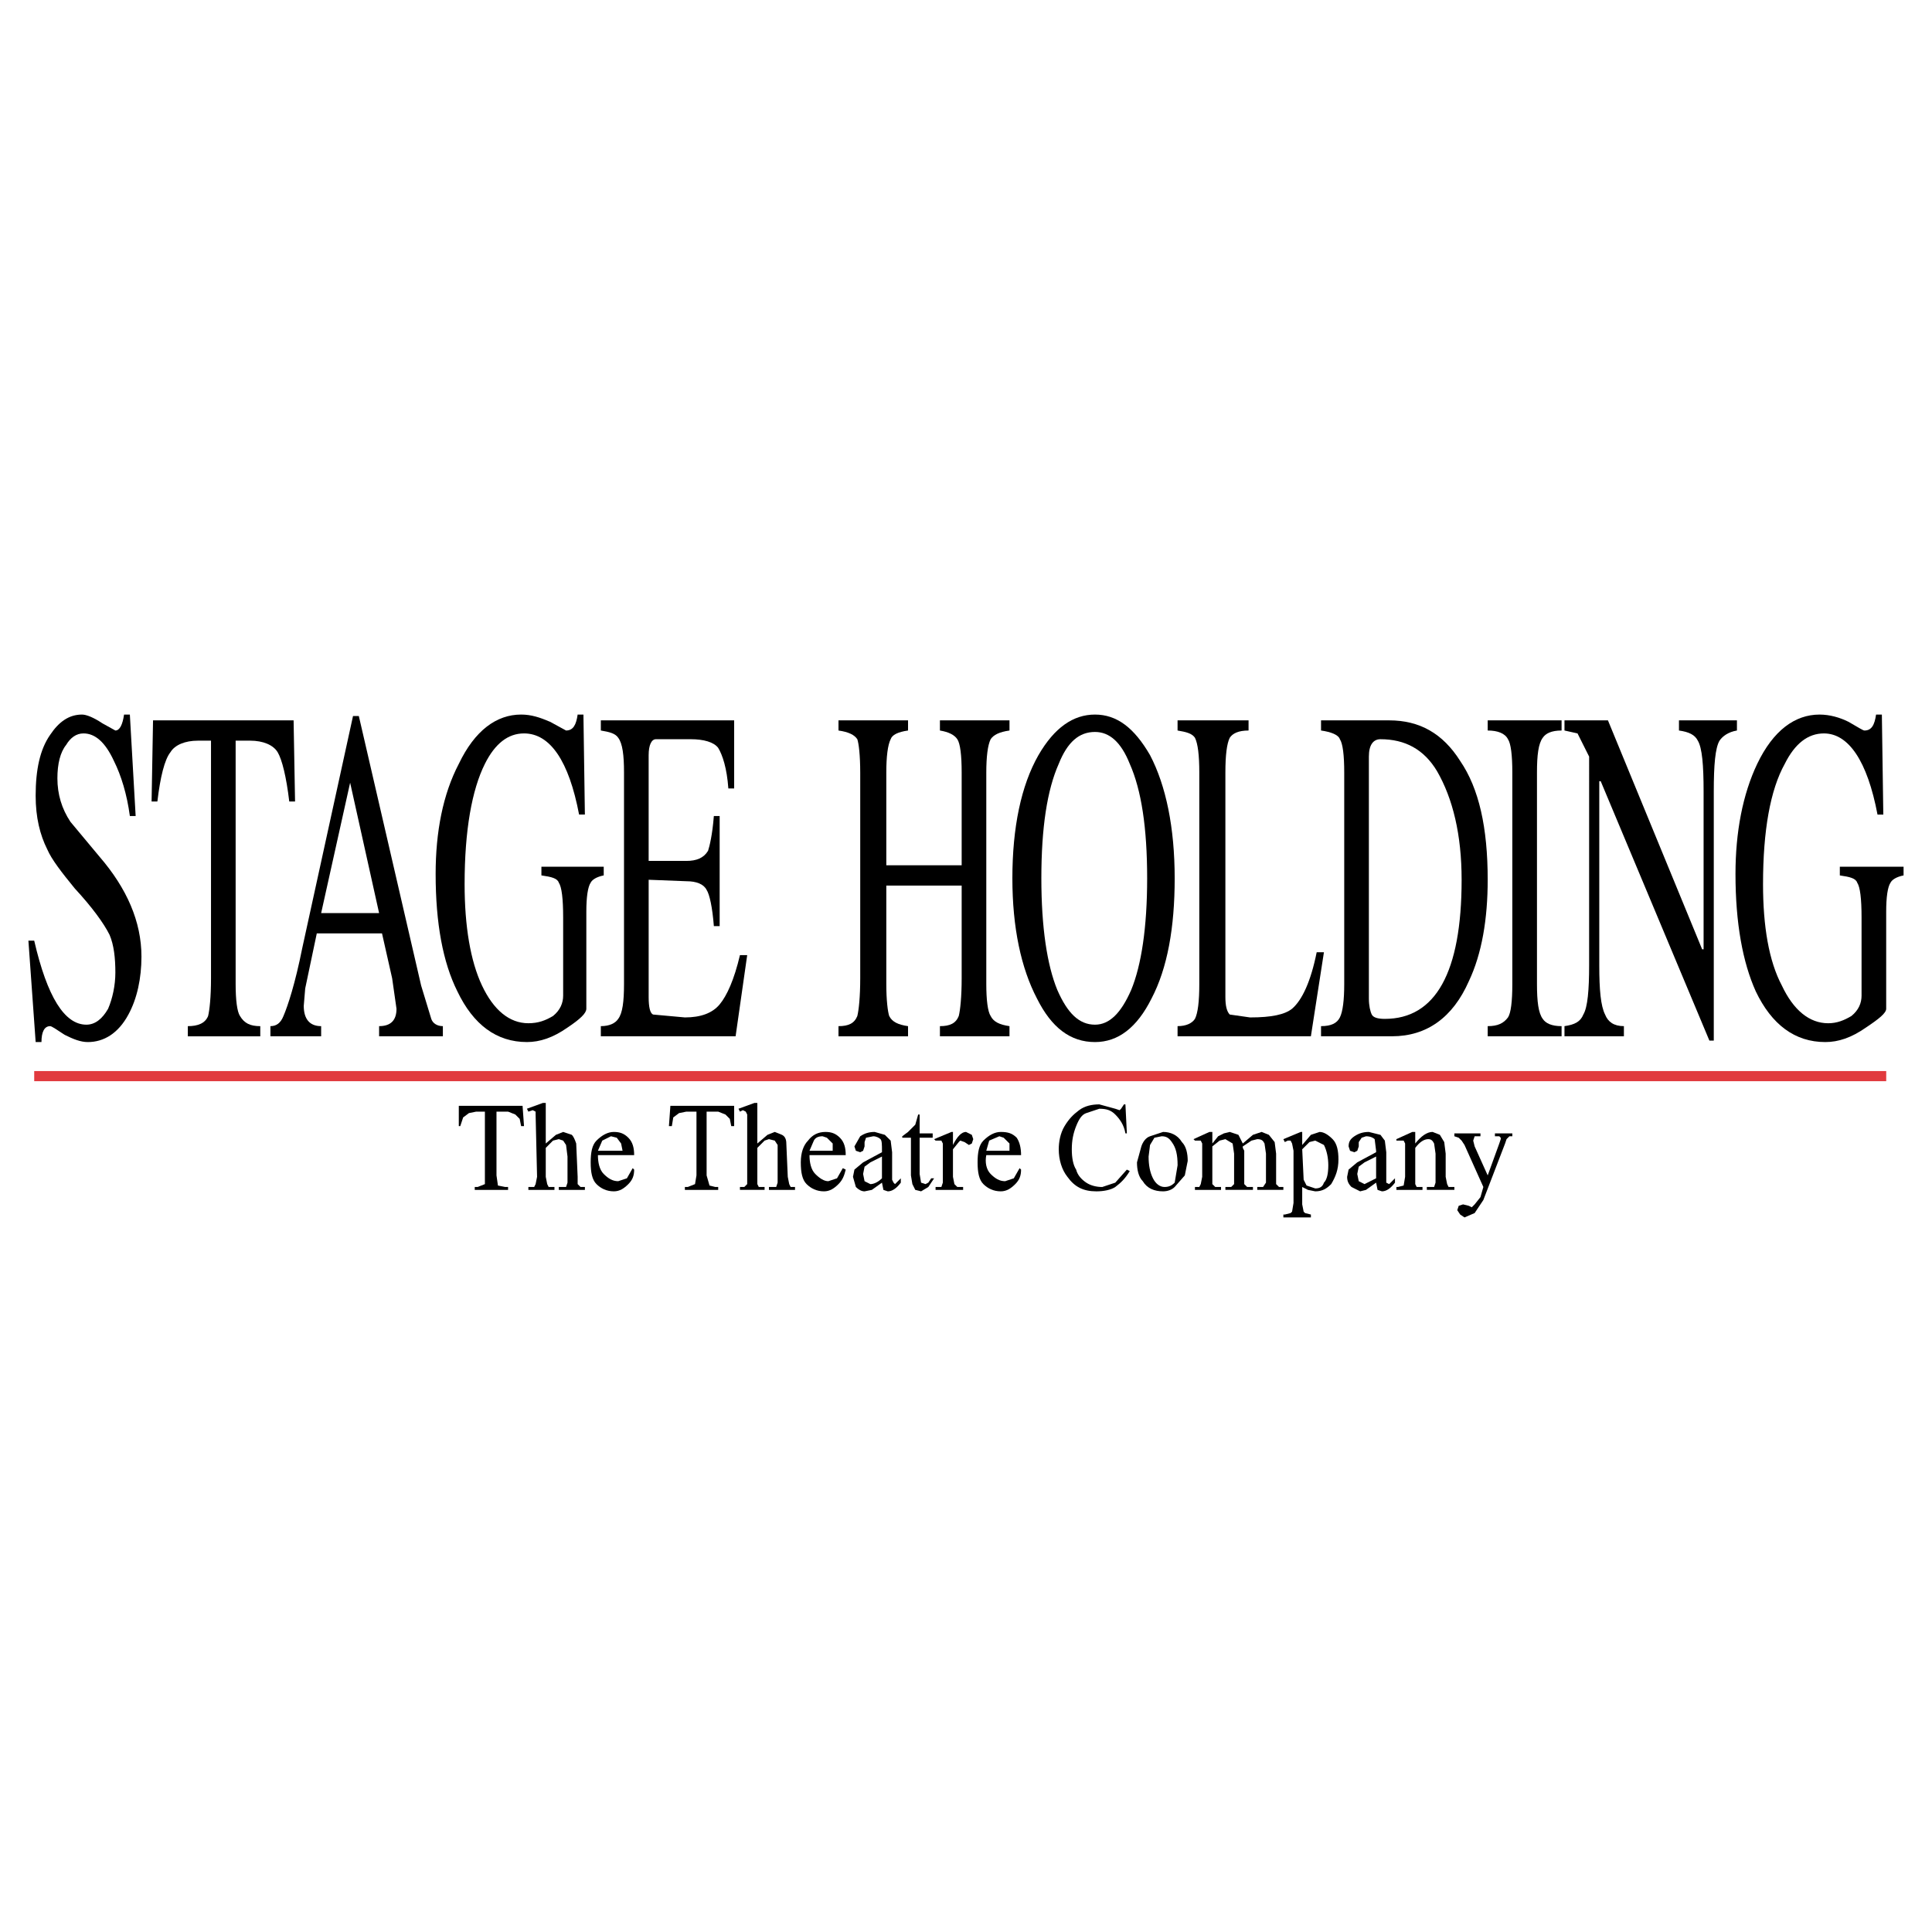 <?xml version="1.0" encoding="utf-8"?>
<!-- Generator: Adobe Illustrator 13.0.0, SVG Export Plug-In . SVG Version: 6.00 Build 14948)  -->
<!DOCTYPE svg PUBLIC "-//W3C//DTD SVG 1.0//EN" "http://www.w3.org/TR/2001/REC-SVG-20010904/DTD/svg10.dtd">
<svg version="1.0" id="Layer_1" xmlns="http://www.w3.org/2000/svg" xmlns:xlink="http://www.w3.org/1999/xlink" x="0px" y="0px"
	 width="192.756px" height="192.756px" viewBox="0 0 192.756 192.756" enable-background="new 0 0 192.756 192.756"
	 xml:space="preserve">
<g>
	<polygon fill-rule="evenodd" clip-rule="evenodd" fill="#FFFFFF" points="0,0 192.756,0 192.756,192.756 0,192.756 0,0 	"/>
	<path fill-rule="evenodd" clip-rule="evenodd" d="M12.956,71.292l0.578,10.121h-0.578c-0.29-2.169-0.868-4.047-1.591-5.494
		c-0.867-1.88-1.879-2.746-3.037-2.746c-0.723,0-1.301,0.433-1.734,1.155c-0.579,0.722-0.867,1.88-0.867,3.325
		c0,1.59,0.434,3.038,1.301,4.339l2.892,3.469c2.747,3.182,4.193,6.507,4.193,9.978c0,2.167-0.435,4.19-1.301,5.782
		c-1.012,1.881-2.458,2.746-4.048,2.746c-0.723,0-1.446-0.287-2.314-0.723c-0.867-0.576-1.301-0.865-1.445-0.865
		c-0.579,0-0.868,0.576-0.868,1.588H3.558L2.834,93.848h0.579c1.301,5.638,3.036,8.384,5.206,8.384c0.867,0,1.59-0.578,2.168-1.59
		c0.434-1.014,0.723-2.314,0.723-3.615c0-1.445-0.145-2.746-0.578-3.758c-0.578-1.158-1.735-2.747-3.47-4.626
		c-1.301-1.591-2.313-2.892-2.748-3.904c-0.723-1.444-1.157-3.181-1.157-5.349c0-2.603,0.434-4.626,1.446-6.074
		c0.867-1.301,1.879-2.024,3.181-2.024c0.434,0,1.157,0.29,2.024,0.869l1.301,0.722c0.434,0,0.723-0.579,0.868-1.591H12.956
		L12.956,71.292L12.956,71.292z"/>
	<path fill-rule="evenodd" clip-rule="evenodd" d="M23.51,73.896v24.29c0,1.59,0.145,2.746,0.434,3.182
		c0.435,0.723,1.013,1.012,2.024,1.012v1.012h-7.229v-1.012c1.011,0,1.734-0.289,2.024-1.012c0.144-0.58,0.289-1.881,0.289-3.762
		v-23.71H19.75c-1.301,0-2.313,0.433-2.747,1.155c-0.578,0.725-1.012,2.459-1.301,4.916h-0.578l0.145-8.095h14.024l0.145,8.095
		h-0.578c-0.289-2.457-0.723-4.191-1.157-4.916c-0.433-0.722-1.445-1.155-2.747-1.155H23.51L23.51,73.896L23.51,73.896z"/>
	<path fill-rule="evenodd" clip-rule="evenodd" d="M35.221,71.437L30.161,94.57c-0.723,3.615-1.446,5.783-1.879,6.797
		c-0.289,0.723-0.723,1.012-1.302,1.012v1.012h5.061v-1.012c-1.157,0-1.735-0.725-1.735-2.025l0.145-1.736l1.156-5.494h6.506
		l1.012,4.482l0.434,3.037c0,1.156-0.578,1.736-1.735,1.736v1.012h6.362v-1.012c-0.578,0-1.013-0.289-1.157-0.725l-1.012-3.326
		L35.8,71.437H35.221L35.221,71.437L35.221,71.437z M32.041,91.1l2.892-13.011L37.823,91.1H32.041L32.041,91.1L32.041,91.1z"/>
	<path fill-rule="evenodd" clip-rule="evenodd" d="M58.209,71.292l0.145,9.976h-0.579c-1.012-5.349-2.892-8.095-5.494-8.095
		c-1.59,0-2.892,1.012-3.903,3.035c-1.301,2.603-2.024,6.65-2.024,12.001c0,4.191,0.578,7.662,1.735,10.118
		c1.157,2.459,2.748,3.762,4.627,3.762c1.012,0,1.735-0.291,2.458-0.723c0.722-0.58,1.012-1.303,1.012-2.027v-7.805
		c0-1.88-0.145-3.038-0.434-3.471c-0.145-0.433-0.723-0.579-1.735-0.723v-0.868h6.217v0.868c-0.723,0.144-1.156,0.433-1.301,0.723
		c-0.289,0.433-0.434,1.445-0.434,2.892v9.687c0,0.436-0.579,1.012-1.879,1.879c-1.445,1.012-2.747,1.445-4.048,1.445
		c-3.036,0-5.35-1.734-6.94-5.059c-1.445-2.893-2.168-6.797-2.168-11.712c0-4.191,0.723-7.952,2.313-10.987
		c1.59-3.325,3.759-4.916,6.217-4.916c1.012,0,1.879,0.29,2.891,0.723l1.59,0.868c0.723,0,1.013-0.579,1.157-1.591H58.209
		L58.209,71.292L58.209,71.292z"/>
	<path fill-rule="evenodd" clip-rule="evenodd" d="M65.438,73.752c-0.434,0-0.722,0.577-0.722,1.588v10.554h3.758
		c1.013,0,1.736-0.287,2.169-1.012c0.145-0.433,0.433-1.588,0.578-3.469H71.8v10.988h-0.578c-0.145-1.878-0.434-3.18-0.723-3.615
		c-0.289-0.577-1.012-0.866-2.024-0.866l-3.758-0.146v11.712c0,1.012,0.144,1.592,0.434,1.734l3.181,0.289
		c1.59,0,2.746-0.432,3.469-1.301s1.446-2.457,2.024-4.916h0.723l-1.157,8.098H59.945v-1.012c0.867,0,1.445-0.289,1.734-0.725
		c0.434-0.576,0.579-1.734,0.579-3.469V77.077c0-1.737-0.145-2.892-0.579-3.471c-0.289-0.433-0.868-0.579-1.734-0.723v-1.012h13.301
		v6.794h-0.579c-0.144-2.024-0.578-3.325-1.012-4.048c-0.434-0.579-1.445-0.866-2.747-0.866H65.438L65.438,73.752L65.438,73.752z"/>
	<path fill-rule="evenodd" clip-rule="evenodd" d="M85.535,73.752c-0.289-0.436-0.867-0.725-1.879-0.869v-1.012h6.94v1.012
		c-1.012,0.144-1.591,0.433-1.735,0.869c-0.29,0.577-0.434,1.734-0.434,3.325v9.253h7.519v-9.253c0-1.737-0.145-2.892-0.434-3.325
		c-0.29-0.436-0.868-0.725-1.735-0.869v-1.012h6.94v1.012c-1.012,0.144-1.59,0.433-1.879,0.869
		c-0.289,0.577-0.435,1.734-0.435,3.325v21.108c0,1.59,0.146,2.746,0.435,3.182c0.289,0.576,0.867,0.865,1.879,1.012v1.012h-6.94
		v-1.012c1.013,0,1.591-0.289,1.879-1.012c0.145-0.58,0.29-1.881,0.29-3.762v-9.252h-7.519v9.833c0,1.59,0.145,2.746,0.29,3.182
		c0.289,0.576,0.867,0.865,1.879,1.012v1.012h-6.94v-1.012c1.013,0,1.591-0.289,1.879-1.012c0.145-0.58,0.29-1.881,0.29-3.762
		V77.077C85.824,75.34,85.68,74.185,85.535,73.752L85.535,73.752L85.535,73.752z"/>
	<path fill-rule="evenodd" clip-rule="evenodd" d="M109.247,73.027c1.444,0,2.603,1.012,3.469,3.181
		c1.157,2.603,1.736,6.361,1.736,11.422c0,4.916-0.579,8.674-1.591,11.133c-1.012,2.314-2.17,3.469-3.614,3.469
		c-1.591,0-2.749-1.154-3.761-3.469c-1.012-2.459-1.59-6.217-1.59-11.133c0-5.062,0.578-8.82,1.735-11.422
		C106.498,74.039,107.656,73.027,109.247,73.027L109.247,73.027L109.247,73.027z M101.005,87.631c0,4.916,0.868,8.963,2.457,11.998
		c1.445,2.893,3.326,4.338,5.785,4.338c2.313,0,4.19-1.445,5.638-4.338c1.591-3.035,2.313-7.082,2.313-11.998
		c0-5.062-0.868-9.252-2.459-12.291c-1.589-2.746-3.325-4.048-5.492-4.048c-2.17,0-4.05,1.302-5.64,4.048
		C101.873,78.378,101.005,82.569,101.005,87.631L101.005,87.631L101.005,87.631z"/>
	<path fill-rule="evenodd" clip-rule="evenodd" d="M124.57,72.883c-1.011,0-1.59,0.29-1.877,0.723
		c-0.29,0.579-0.436,1.734-0.436,3.471v22.409c0,0.867,0.146,1.445,0.436,1.734l2.023,0.289c2.167,0,3.469-0.289,4.193-0.867
		c1.012-0.867,1.878-2.746,2.457-5.639h0.723l-1.302,8.387h-13.301v-1.012c0.866,0,1.445-0.289,1.734-0.725
		c0.29-0.576,0.434-1.734,0.434-3.469V77.077c0-1.737-0.144-2.892-0.434-3.471c-0.289-0.433-0.868-0.579-1.734-0.723v-1.012h7.083
		V72.883L124.57,72.883L124.57,72.883z"/>
	<path fill-rule="evenodd" clip-rule="evenodd" d="M131.8,72.883c1.012,0.144,1.736,0.433,1.88,0.869
		c0.29,0.433,0.434,1.588,0.434,3.325v21.108c0,1.59-0.144,2.746-0.434,3.324c-0.289,0.58-0.868,0.869-1.88,0.869v1.012h7.086
		c3.468,0,6.07-1.881,7.661-5.494c1.302-2.747,1.881-6.218,1.881-10.122c0-5.205-0.868-9.109-2.746-11.855
		c-1.737-2.746-4.05-4.048-7.086-4.048H131.8V72.883L131.8,72.883L131.8,72.883z M137.728,73.752c2.459,0,4.339,1.012,5.641,3.179
		c1.588,2.749,2.457,6.363,2.457,10.843c0,9.253-2.603,13.88-7.662,13.88c-0.725,0-1.158-0.145-1.302-0.434
		c-0.146-0.289-0.289-0.867-0.289-1.592V75.486C136.572,74.329,137.005,73.752,137.728,73.752L137.728,73.752L137.728,73.752z"/>
	<path fill-rule="evenodd" clip-rule="evenodd" d="M153.344,77.077v21.108c0,1.734,0.143,2.893,0.578,3.469
		c0.29,0.436,0.866,0.725,1.878,0.725v1.012h-7.372v-1.012c1.012,0,1.591-0.289,2.023-0.869c0.289-0.432,0.434-1.59,0.434-3.324
		V77.077c0-1.737-0.145-2.892-0.434-3.325c-0.289-0.579-1.012-0.869-2.023-0.869v-1.012h7.372v1.012
		c-1.012,0-1.588,0.29-1.878,0.723C153.486,74.185,153.344,75.34,153.344,77.077L153.344,77.077L153.344,77.077z"/>
	<path fill-rule="evenodd" clip-rule="evenodd" d="M173.296,72.883c-0.868,0.144-1.447,0.579-1.736,1.012
		c-0.433,0.722-0.576,2.457-0.576,5.059v24.868h-0.437l-10.843-25.879h-0.144v18.362c0,2.459,0.144,4.049,0.579,4.916
		c0.286,0.723,0.865,1.158,1.878,1.158v1.012h-5.928v-1.012c1.012-0.146,1.59-0.436,1.88-1.158c0.433-0.723,0.579-2.457,0.579-4.916
		V75.486l-1.158-2.313l-1.301-0.29v-1.012h4.336l9.399,22.843h0.144v-15.76c0-2.603-0.144-4.337-0.577-5.059
		c-0.289-0.579-0.868-0.868-1.88-1.012v-1.012h5.784V72.883L173.296,72.883L173.296,72.883z"/>
	<path fill-rule="evenodd" clip-rule="evenodd" d="M175.898,88.21c0,4.191,0.576,7.662,1.878,10.118
		c1.158,2.459,2.748,3.762,4.627,3.762c0.867,0,1.591-0.291,2.312-0.723c0.725-0.58,1.013-1.303,1.013-2.027v-7.805
		c0-1.88-0.144-3.038-0.434-3.471c-0.144-0.433-0.723-0.579-1.734-0.723v-0.868h6.36v0.868c-0.722,0.144-1.155,0.433-1.301,0.723
		c-0.29,0.433-0.433,1.445-0.433,2.892v9.687c0,0.436-0.723,1.012-2.024,1.879c-1.447,1.012-2.748,1.445-4.05,1.445
		c-3.035,0-5.349-1.734-6.939-5.059c-1.301-2.893-2.023-6.797-2.023-11.712c0-4.191,0.723-7.952,2.169-10.987
		c1.591-3.325,3.759-4.916,6.218-4.916c1.012,0,2.023,0.29,2.89,0.723c1.014,0.579,1.447,0.868,1.591,0.868
		c0.725,0,1.012-0.579,1.157-1.591h0.579l0.144,9.976h-0.579c-1.012-5.349-2.892-8.095-5.349-8.095
		c-1.591,0-2.892,1.012-3.903,3.035C176.621,78.811,175.898,82.859,175.898,88.21L175.898,88.21L175.898,88.21z"/>
	<polygon fill-rule="evenodd" clip-rule="evenodd" fill="#E13A3E" points="3.413,106.859 188.188,106.859 188.188,107.871 
		3.413,107.871 3.413,106.859 3.413,106.859 	"/>
	<polygon fill-rule="evenodd" clip-rule="evenodd" points="50.691,110.908 49.535,110.908 49.535,117.27 49.68,118.281 
		50.402,118.426 50.691,118.426 50.691,118.715 47.366,118.715 47.366,118.426 47.655,118.426 48.378,118.139 48.378,110.908 
		47.51,110.908 46.787,111.053 46.209,111.486 45.92,112.354 45.775,112.354 45.775,110.33 52.137,110.33 52.281,112.354 
		51.993,112.354 51.848,111.631 51.414,111.195 50.691,110.908 50.691,110.908 	"/>
	<path fill-rule="evenodd" clip-rule="evenodd" d="M53.438,111.195v-0.287l-0.289-0.145l-0.433,0.145l-0.145-0.289l1.59-0.578h0.29
		v4.047l1.012-0.865l0.723-0.289l0.867,0.289c0.145,0.143,0.29,0.432,0.435,0.865l0.144,3.324v0.727l0.289,0.287h0.434v0.289h-2.603
		v-0.289h0.723l0.145-0.434v-2.604l-0.145-1.154l-0.289-0.436l-0.434-0.145l-0.578,0.145l-0.723,0.725v2.889l0.144,0.727
		l0.145,0.287h0.578v0.289h-2.602v-0.289h0.578l0.145-0.287l0.145-0.727L53.438,111.195L53.438,111.195L53.438,111.195z"/>
	<path fill-rule="evenodd" clip-rule="evenodd" d="M61.968,114.088l0.145,0.723h-2.458l0.433-1.012l0.868-0.434l0.579,0.146
		L61.968,114.088L61.968,114.088L61.968,114.088z M59.51,113.799c-0.433,0.436-0.578,1.158-0.578,2.17s0.145,1.734,0.578,2.17
		c0.435,0.432,1.013,0.721,1.735,0.721c0.578,0,1.013-0.289,1.446-0.721c0.433-0.436,0.578-0.869,0.578-1.447l-0.145-0.145
		l-0.578,1.012l-0.867,0.289c-0.578,0-1.012-0.289-1.446-0.721c-0.434-0.436-0.578-1.158-0.578-1.881h3.614
		c0-0.723-0.145-1.301-0.578-1.734c-0.434-0.436-0.868-0.578-1.446-0.578S60.088,113.223,59.51,113.799L59.51,113.799L59.51,113.799
		z"/>
	<polygon fill-rule="evenodd" clip-rule="evenodd" points="71.655,110.908 70.499,110.908 70.499,117.27 70.788,118.281 
		71.367,118.426 71.655,118.426 71.655,118.715 68.331,118.715 68.331,118.426 68.619,118.426 69.342,118.139 69.487,117.27 
		69.487,110.908 68.474,110.908 67.752,111.053 67.173,111.486 67.029,112.354 66.739,112.354 66.884,110.33 73.246,110.33 
		73.246,112.354 72.957,112.354 72.812,111.631 72.378,111.195 71.655,110.908 71.655,110.908 	"/>
	<path fill-rule="evenodd" clip-rule="evenodd" d="M75.559,110.041v4.047l1.012-0.865l0.723-0.289l0.723,0.289
		c0.289,0.143,0.434,0.432,0.434,0.865l0.145,3.324l0.144,0.727l0.145,0.287h0.434v0.289h-2.602v-0.289h0.723l0.144-0.434v-3.758
		l-0.289-0.436l-0.578-0.145l-0.434,0.145l-0.723,0.725v3.615l0.144,0.287h0.579v0.289h-2.458v-0.289h0.434l0.289-0.287v-6.943
		l-0.144-0.287l-0.29-0.145l-0.289,0.145l-0.145-0.289l1.59-0.578H75.559L75.559,110.041L75.559,110.041z"/>
	<path fill-rule="evenodd" clip-rule="evenodd" d="M82.065,113.365l0.434,0.146l0.579,0.576v0.723h-2.313l0.433-1.012
		C81.342,113.512,81.632,113.365,82.065,113.365L82.065,113.365L82.065,113.365z M80.764,115.246h3.614
		c0-0.723-0.145-1.301-0.578-1.734c-0.434-0.436-0.868-0.578-1.446-0.578c-0.722,0-1.301,0.289-1.735,0.865
		c-0.434,0.436-0.723,1.158-0.723,2.17s0.145,1.734,0.579,2.17c0.434,0.432,1.012,0.721,1.735,0.721
		c0.578,0,1.012-0.289,1.445-0.721c0.434-0.436,0.578-0.869,0.723-1.447l-0.289-0.145l-0.579,1.012l-0.867,0.289
		c-0.434,0-0.868-0.289-1.301-0.721C80.909,116.691,80.764,115.969,80.764,115.246L80.764,115.246L80.764,115.246z"/>
	<path fill-rule="evenodd" clip-rule="evenodd" d="M88.282,113.223l-1.013-0.289c-0.578,0-1.012,0.143-1.445,0.432l-0.578,1.012
		l0.144,0.434l0.434,0.146l0.289-0.146l0.145-0.434v-0.432l0.145-0.434l0.722-0.146c0.29,0,0.579,0.146,0.723,0.289
		c0.146,0.145,0.146,0.58,0.146,1.156v0.146l-1.88,1.012l-0.867,0.723l-0.145,0.721l0.289,1.014c0.29,0.289,0.578,0.434,0.868,0.434
		l0.723-0.145l1.012-0.723l0.144,0.723l0.434,0.145c0.434,0,0.868-0.289,1.302-0.867v-0.434l-0.578,0.58l-0.145-0.146l-0.145-0.289
		v-2.746l-0.144-1.158L88.282,113.223L88.282,113.223L88.282,113.223z M87.993,117.559c-0.434,0.434-0.868,0.58-1.157,0.58
		l-0.579-0.291l-0.145-0.721l0.145-0.727l0.579-0.432l1.157-0.58V117.559L87.993,117.559L87.993,117.559z"/>
	<polygon fill-rule="evenodd" clip-rule="evenodd" points="91.752,111.195 91.752,113.076 93.054,113.076 93.054,113.512 
		91.752,113.512 91.752,117.127 91.896,117.992 92.331,118.139 92.619,117.992 92.909,117.559 93.198,117.559 92.619,118.426 
		91.896,118.859 91.318,118.715 91.029,118.139 90.884,117.27 90.884,113.512 90.018,113.512 90.018,113.365 90.595,112.934 
		91.318,112.209 91.607,111.195 91.752,111.195 91.752,111.195 	"/>
	<path fill-rule="evenodd" clip-rule="evenodd" d="M93.198,113.654l1.735-0.721h0.144v1.301c0.434-0.869,0.868-1.301,1.301-1.301
		l0.579,0.289l0.145,0.432l-0.145,0.434l-0.289,0.146l-0.434-0.289l-0.434-0.146l-0.145,0.146l-0.578,0.721v2.746l0.145,0.727
		l0.29,0.287h0.579v0.289h-2.748v-0.289h0.579l0.145-0.434v-3.904l-0.145-0.289h-0.579L93.198,113.654L93.198,113.654
		L93.198,113.654z"/>
	<path fill-rule="evenodd" clip-rule="evenodd" d="M98.691,113.799l1.013-0.434l0.434,0.146l0.578,0.576v0.723h-2.313
		L98.691,113.799L98.691,113.799L98.691,113.799z M98.402,115.246h3.471c0-0.723-0.146-1.301-0.434-1.734
		c-0.435-0.436-0.868-0.578-1.591-0.578c-0.579,0-1.157,0.289-1.735,0.865c-0.434,0.436-0.579,1.158-0.579,2.17
		s0.145,1.734,0.579,2.17c0.435,0.432,1.013,0.721,1.735,0.721c0.578,0,1.012-0.289,1.445-0.721
		c0.434-0.436,0.579-0.869,0.579-1.447l-0.146-0.145l-0.578,1.012l-0.867,0.289c-0.578,0-1.013-0.289-1.445-0.721
		C98.402,116.691,98.258,115.969,98.402,115.246L98.402,115.246L98.402,115.246z"/>
	<path fill-rule="evenodd" clip-rule="evenodd" d="M109.68,110.184l1.591,0.436l0.433,0.145l0.146-0.145l0.287-0.436h0.146
		l0.144,2.893h-0.144c-0.146-0.867-0.579-1.445-1.012-1.881c-0.433-0.432-0.868-0.576-1.591-0.576l-1.301,0.434
		c-0.434,0.143-0.723,0.578-1.013,1.301c-0.289,0.723-0.433,1.445-0.433,2.312c0,0.869,0.144,1.592,0.433,2.025
		c0.144,0.578,0.579,1.012,1.013,1.301c0.433,0.289,1.012,0.434,1.591,0.434l1.301-0.434l1.155-1.301l0.29,0.145
		c-0.434,0.723-0.866,1.156-1.445,1.59c-0.433,0.289-1.158,0.434-1.88,0.434c-1.302,0-2.168-0.434-2.893-1.447
		c-0.576-0.721-0.866-1.734-0.866-2.746c0-0.721,0.144-1.59,0.577-2.312c0.436-0.723,0.868-1.158,1.447-1.59
		C108.235,110.33,108.957,110.184,109.68,110.184L109.68,110.184L109.68,110.184z"/>
	<path fill-rule="evenodd" clip-rule="evenodd" d="M114.596,115.389l0.144-1.154l0.436-0.723l0.722-0.146
		c0.434,0,0.723,0.146,1.013,0.58c0.433,0.578,0.578,1.301,0.578,2.312l-0.289,1.734c-0.289,0.289-0.579,0.434-1.012,0.434
		c-0.436,0-0.868-0.287-1.158-0.867C114.739,116.98,114.596,116.258,114.596,115.389L114.596,115.389L114.596,115.389z
		 M114.739,113.365c-0.434,0.146-0.723,0.58-0.866,1.012l-0.436,1.592c0,0.723,0.146,1.443,0.579,1.879
		c0.436,0.723,1.158,1.012,2.024,1.012c0.435,0,0.868-0.145,1.157-0.434l1.012-1.156l0.29-1.445c0-0.725-0.146-1.447-0.579-1.879
		c-0.434-0.723-1.155-1.012-1.88-1.012L114.739,113.365L114.739,113.365L114.739,113.365z"/>
	<path fill-rule="evenodd" clip-rule="evenodd" d="M120.956,112.934v1.154l0.579-0.723l0.579-0.289l0.579-0.143l0.866,0.289
		l0.435,0.865l1.012-0.865l0.866-0.289l0.723,0.289l0.578,0.723l0.146,1.154v3.039l0.29,0.287h0.433v0.289h-2.603v-0.289h0.578
		l0.29-0.434V115.1l-0.146-1.012c-0.144-0.289-0.289-0.434-0.722-0.434l-0.579,0.145l-0.866,0.578v0.146l0.144,0.287v3.328
		l0.289,0.287h0.579v0.289h-2.748v-0.289h0.578l0.29-0.287V115.1l-0.146-1.012l-0.723-0.434l-0.577,0.145l-0.725,0.578v3.762
		l0.29,0.287h0.578v0.289h-2.603v-0.289h0.434l0.146-0.287l0.144-0.727v-3.324l-0.144-0.289h-0.579l-0.144-0.145l1.589-0.721
		H120.956L120.956,112.934L120.956,112.934z"/>
	<path fill-rule="evenodd" clip-rule="evenodd" d="M132.09,114.234c0.289,0.576,0.435,1.301,0.435,2.023
		c0,0.869-0.146,1.445-0.435,1.734c-0.145,0.434-0.434,0.578-0.866,0.578l-0.868-0.289l-0.29-0.578l-0.144-3.037l0.723-0.721
		l0.579-0.146L132.09,114.234L132.09,114.234L132.09,114.234z M130.788,113.223l-0.866,1.012v-1.301h-0.146l-1.734,0.721
		l0.144,0.291l0.289-0.146h0.289l0.146,0.289l0.144,0.723v5.205l-0.144,0.869l-0.146,0.143l-0.578,0.146h-0.144v0.289h2.746v-0.289
		l-0.579-0.146l-0.144-0.143l-0.144-0.723v-1.736l0.577,0.289l0.725,0.145c0.722,0,1.155-0.289,1.588-0.721
		c0.436-0.727,0.725-1.447,0.725-2.461c0-0.867-0.146-1.59-0.579-2.023c-0.433-0.432-0.867-0.721-1.301-0.721L130.788,113.223
		L130.788,113.223L130.788,113.223z"/>
	<path fill-rule="evenodd" clip-rule="evenodd" d="M137.15,113.654l0.145,1.156v0.146l-1.881,1.012l-0.865,0.723l-0.146,0.721
		c0,0.436,0.146,0.727,0.436,1.014l0.866,0.434l0.579-0.145l1.012-0.723l0.144,0.723l0.436,0.145c0.432,0,0.865-0.289,1.301-0.867
		v-0.434l-0.579,0.58l-0.29-0.146v-3.035l-0.143-1.158l-0.436-0.576l-1.155-0.289c-0.579,0-1.012,0.143-1.447,0.432
		c-0.433,0.289-0.576,0.58-0.576,1.012l0.144,0.434l0.433,0.146l0.289-0.146l0.146-0.434v-0.432l0.289-0.434l0.434-0.146
		C136.716,113.365,137.005,113.512,137.15,113.654L137.15,113.654L137.15,113.654z M135.561,116.4l0.579-0.432l1.155-0.58v2.17
		l-1.155,0.58l-0.579-0.291l-0.146-0.721L135.561,116.4L135.561,116.4L135.561,116.4z"/>
	<path fill-rule="evenodd" clip-rule="evenodd" d="M144.091,113.945l0.144,1.154v2.312l0.146,0.727l0.144,0.287h0.579v0.289h-2.749
		v-0.289h0.726l0.144-0.434V115.1l-0.144-1.012c-0.146-0.289-0.29-0.434-0.579-0.434c-0.434,0-0.868,0.291-1.302,0.869v2.889v0.727
		l0.144,0.287h0.579v0.289h-2.603v-0.289h0.146l0.576-0.145l0.146-0.869v-3.324l-0.146-0.289h-0.723v-0.145l1.591-0.721h0.289v1.154
		c0.579-0.723,1.155-1.154,1.734-1.154l0.723,0.289L144.091,113.945L144.091,113.945L144.091,113.945z"/>
	<polygon fill-rule="evenodd" clip-rule="evenodd" points="149.149,113.076 150.885,113.076 150.885,113.365 150.597,113.365 
		150.308,113.654 150.162,114.088 147.994,119.727 147.126,121.027 146.114,121.463 145.682,121.174 145.392,120.74 
		145.535,120.305 145.969,120.162 146.547,120.305 146.837,120.451 147.126,120.162 147.705,119.439 147.994,118.426 
		146.114,114.234 145.825,113.799 145.535,113.512 145.103,113.365 145.103,113.076 147.705,113.076 147.705,113.365 
		147.126,113.365 146.982,113.799 147.126,114.377 148.428,117.27 149.583,114.088 149.729,113.654 149.729,113.512 
		149.583,113.365 149.149,113.365 149.149,113.076 149.149,113.076 	"/>
</g>
</svg>

